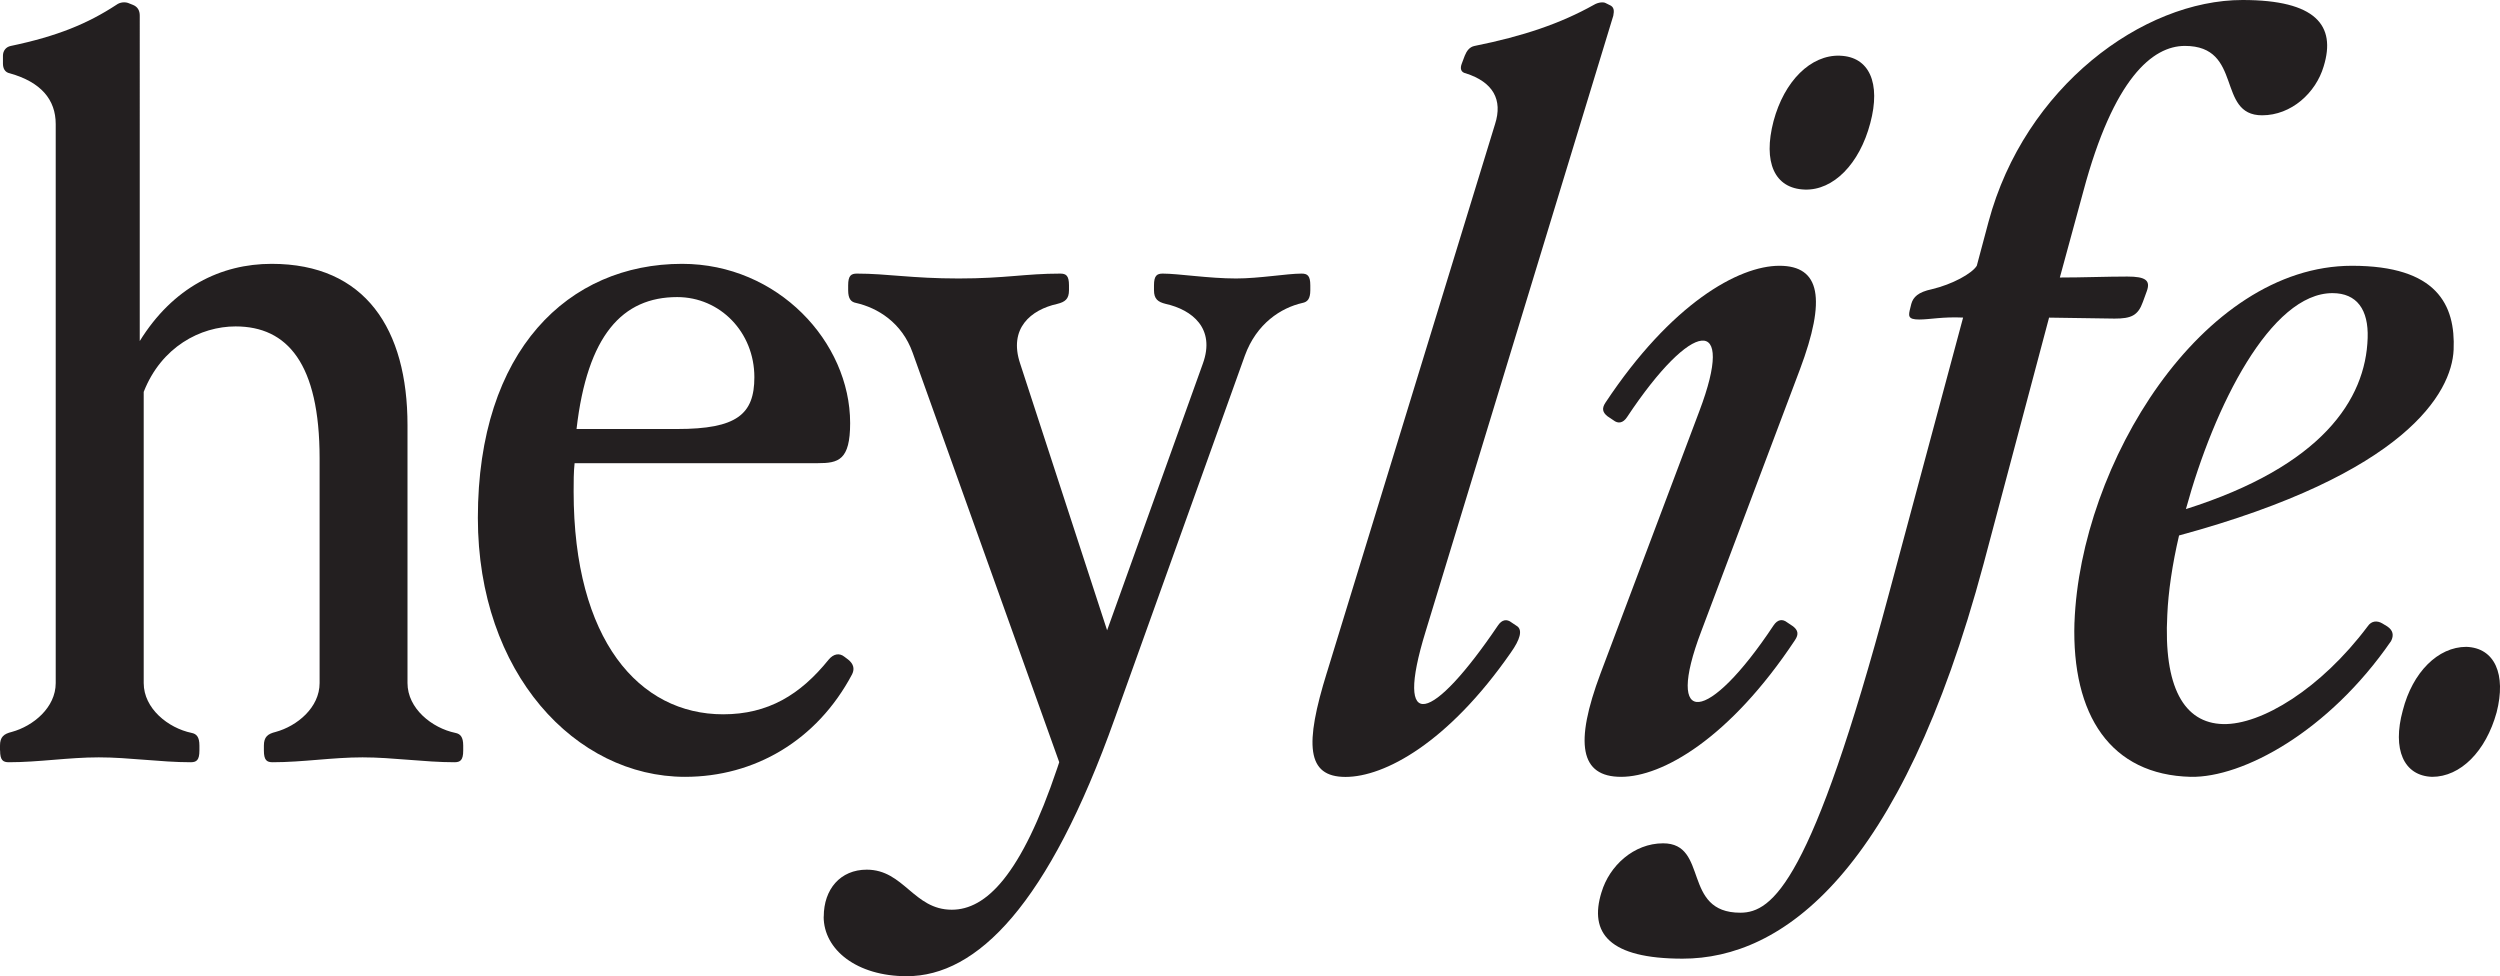 <svg xmlns="http://www.w3.org/2000/svg" id="Layer_1" viewBox="0 0 594.11 231.99"><defs><style>.cls-1{fill:#231f20;}</style></defs><path class="cls-1" d="M0,178.35v-1.16c0-2.09,.93-2.79,2.79-3.25,5.11-1.39,10.45-5.8,10.45-11.61V29.49c0-5.8-3.48-9.98-10.92-12.07-1.16-.23-1.62-1.16-1.62-2.32v-1.86c0-1.16,.7-2.09,1.86-2.32C13.7,8.59,20.9,5.57,27.64,1.16c.93-.7,2.09-.7,2.79-.46l1.16,.46c1.16,.46,1.62,1.39,1.62,2.56V81.05c7.9-12.77,19.28-18.35,31.35-18.35,22.29,0,32.28,15.56,32.28,38.32v61.31c0,6.04,5.81,10.68,11.38,11.84,1.16,.23,1.86,.93,1.86,3.02v1.16c0,2.32-.7,2.79-2.09,2.79-7.2,0-14.63-1.16-21.83-1.16s-14.16,1.16-21.36,1.16c-1.39,0-2.09-.46-2.09-2.79v-1.16c0-2.09,.93-2.79,2.79-3.25,5.11-1.39,10.45-5.8,10.45-11.61v-53.41c0-22.53-7.66-31.35-19.97-31.35-8.36,0-17.65,4.88-21.83,15.56v69.2c0,6.04,5.8,10.68,11.38,11.84,1.16,.23,1.86,.93,1.86,3.02v1.16c0,2.32-.7,2.79-2.09,2.79-7.2,0-14.63-1.16-21.83-1.16s-14.16,1.16-21.36,1.16c-1.39,0-2.09-.46-2.09-2.79Z"></path><path class="cls-1" d="M113.56,123.08c0-39.94,21.6-60.38,48.53-60.38,22.76,0,39.94,18.58,39.94,37.85,0,8.82-2.79,9.52-7.66,9.52h-57.82c-.23,2.09-.23,4.41-.23,6.73,0,35.3,15.56,52.95,35.53,52.95,10.68,0,18.34-4.64,25.08-13,1.16-1.39,2.55-1.62,3.71-.7l.93,.7c1.16,.93,1.62,2.09,.93,3.48-8.36,15.79-23.22,24.38-39.71,24.38-26.01,0-49.23-24.61-49.23-61.54Zm47.37-21.13c14.16,0,18.34-3.48,18.34-12.31,0-10.68-8.13-19.04-18.34-19.04-13,0-21.36,9.06-23.92,31.35h23.92Z"></path><path class="cls-1" d="M195.76,217.82c0-6.51,3.95-11.15,10.22-11.15,8.82,0,11.15,9.52,20.2,9.52,8.13,0,16.49-8.13,25.08-33.67l.46-1.39-34.83-97.3c-2.56-7.2-8.36-10.68-13.47-11.84-1.16-.23-1.86-.93-1.86-3.02v-1.16c0-2.32,.7-2.79,2.09-2.79,7.2,0,13,1.16,24.15,1.16s15.79-1.16,24.15-1.16c1.39,0,2.09,.46,2.09,2.79v1.16c0,2.09-.93,2.79-2.79,3.25-6.27,1.39-11.61,5.81-8.82,14.17l20.67,63.4,22.76-63.4c3.02-8.36-2.56-12.77-8.83-14.17-1.86-.46-2.79-1.16-2.79-3.25v-1.16c0-2.32,.7-2.79,2.09-2.79,3.71,0,10.91,1.16,17.41,1.16,5.57,0,12.08-1.16,15.56-1.16,1.39,0,2.09,.46,2.09,2.79v1.16c0,2.09-.7,2.79-1.86,3.02-5.11,1.16-10.92,4.88-13.7,12.54l-30.89,86.15c-15.79,44.35-32.74,61.31-49.46,61.31-11.84,0-19.74-6.27-19.74-14.16Z"></path><path class="cls-1" d="M315.35,159.77L355.29,29.49c1.86-5.8-.46-9.98-6.97-12.07-1.16-.23-1.39-1.16-.93-2.32l.7-1.86c.46-1.16,1.16-2.09,2.32-2.32,11.61-2.33,20.44-5.34,28.33-9.75,1.16-.7,2.33-.7,2.79-.46l.93,.46c1.16,.46,1.16,1.39,.93,2.56l-44.59,146.3c-7.66,24.85,1.62,21.59,17.18-1.39,.93-1.39,2.09-1.62,3.25-.7l1.39,.93c1.16,.93,.7,3.02-1.62,6.27-14.86,21.36-29.96,29.49-39.25,29.49s-9.75-7.66-4.41-24.85Z"></path><path class="cls-1" d="M380.37,160l23.45-62.24c8.82-23.22-1.62-22.06-17.18,1.39-.93,1.39-2.09,1.62-3.25,.7l-1.39-.93c-1.16-.93-1.39-1.86-.46-3.25,15.56-23.46,31.58-32.51,41.33-32.51s11.15,7.89,4.88,24.61l-23.45,62.24c-8.83,23.22,1.62,22.06,17.18-1.39,.93-1.39,2.09-1.62,3.25-.7l1.39,.93c1.16,.93,1.39,1.85,.46,3.25-15.56,23.46-31.58,32.51-41.33,32.51s-11.15-7.89-4.88-24.61ZM437.26,13.24c6.97,.23,9.75,6.5,7.2,16.02-2.56,9.75-8.82,16.02-15.56,15.79-7.2-.23-9.98-6.5-7.43-16.26,2.55-9.52,8.82-15.79,15.79-15.56Z"></path><path class="cls-1" d="M380.6,212.02c1.86-6.27,7.66-11.61,14.63-11.61,10.92,0,4.41,16.49,18.34,16.49,7.66,0,16.95-7.2,35.3-75.71l17.65-65.72c-4.88-.23-7.89,.46-10.45,.46-2.79,0-2.56-.93-2.09-2.79l.23-.93c.46-1.62,1.62-2.79,4.88-3.48,4.88-1.16,9.52-3.71,10.68-5.57l2.79-10.45C481.15,20.67,509.25,0,532.93,0c17.41,0,22.29,6.04,19.27,15.79-1.86,6.27-7.66,11.61-14.63,11.61-10.92,0-4.41-16.49-18.34-16.49-7.67,0-16.95,7.66-24.15,34.6l-5.57,20.44c5.34,0,11.15-.23,16.02-.23,4.41,0,5.57,.93,4.64,3.49l-.93,2.55c-1.16,3.25-2.79,3.95-6.73,3.95l-15.56-.23-15.56,58.52c-19.74,73.61-47.84,93.82-71.53,93.82-17.41,0-22.29-6.04-19.27-15.79Z"></path><path class="cls-1" d="M492.99,147.92c1.39-37.62,30.19-84.76,65.95-84.76,20.2,0,24.61,9.29,24.15,19.97-.46,10.22-11.38,29.49-65.25,44.12-1.63,6.97-2.56,13.47-2.79,18.81-.93,17.18,3.95,25.78,13.24,26.01,9.06,.23,23.22-8.36,34.37-23.22,.93-1.39,2.32-1.39,3.48-.7l1.16,.7c1.39,.93,1.63,2.09,.93,3.48-14.86,21.59-35.3,32.51-47.61,32.28-19.04-.46-28.33-14.63-27.64-36.69Zm69.67-67.58c.23-6.74-2.55-10.68-8.36-10.68-14.63,0-28.1,26.71-34.83,51.32,32.28-10.21,42.73-26.01,43.19-40.64Z"></path><path class="cls-1" d="M571.01,168.82c2.32-9.06,8.36-15.1,15.1-15.1,6.74,.23,9.52,6.5,7.2,15.56-2.56,9.29-8.59,15.33-15.33,15.33-6.74-.23-9.52-6.5-6.97-15.79Z"></path></svg>